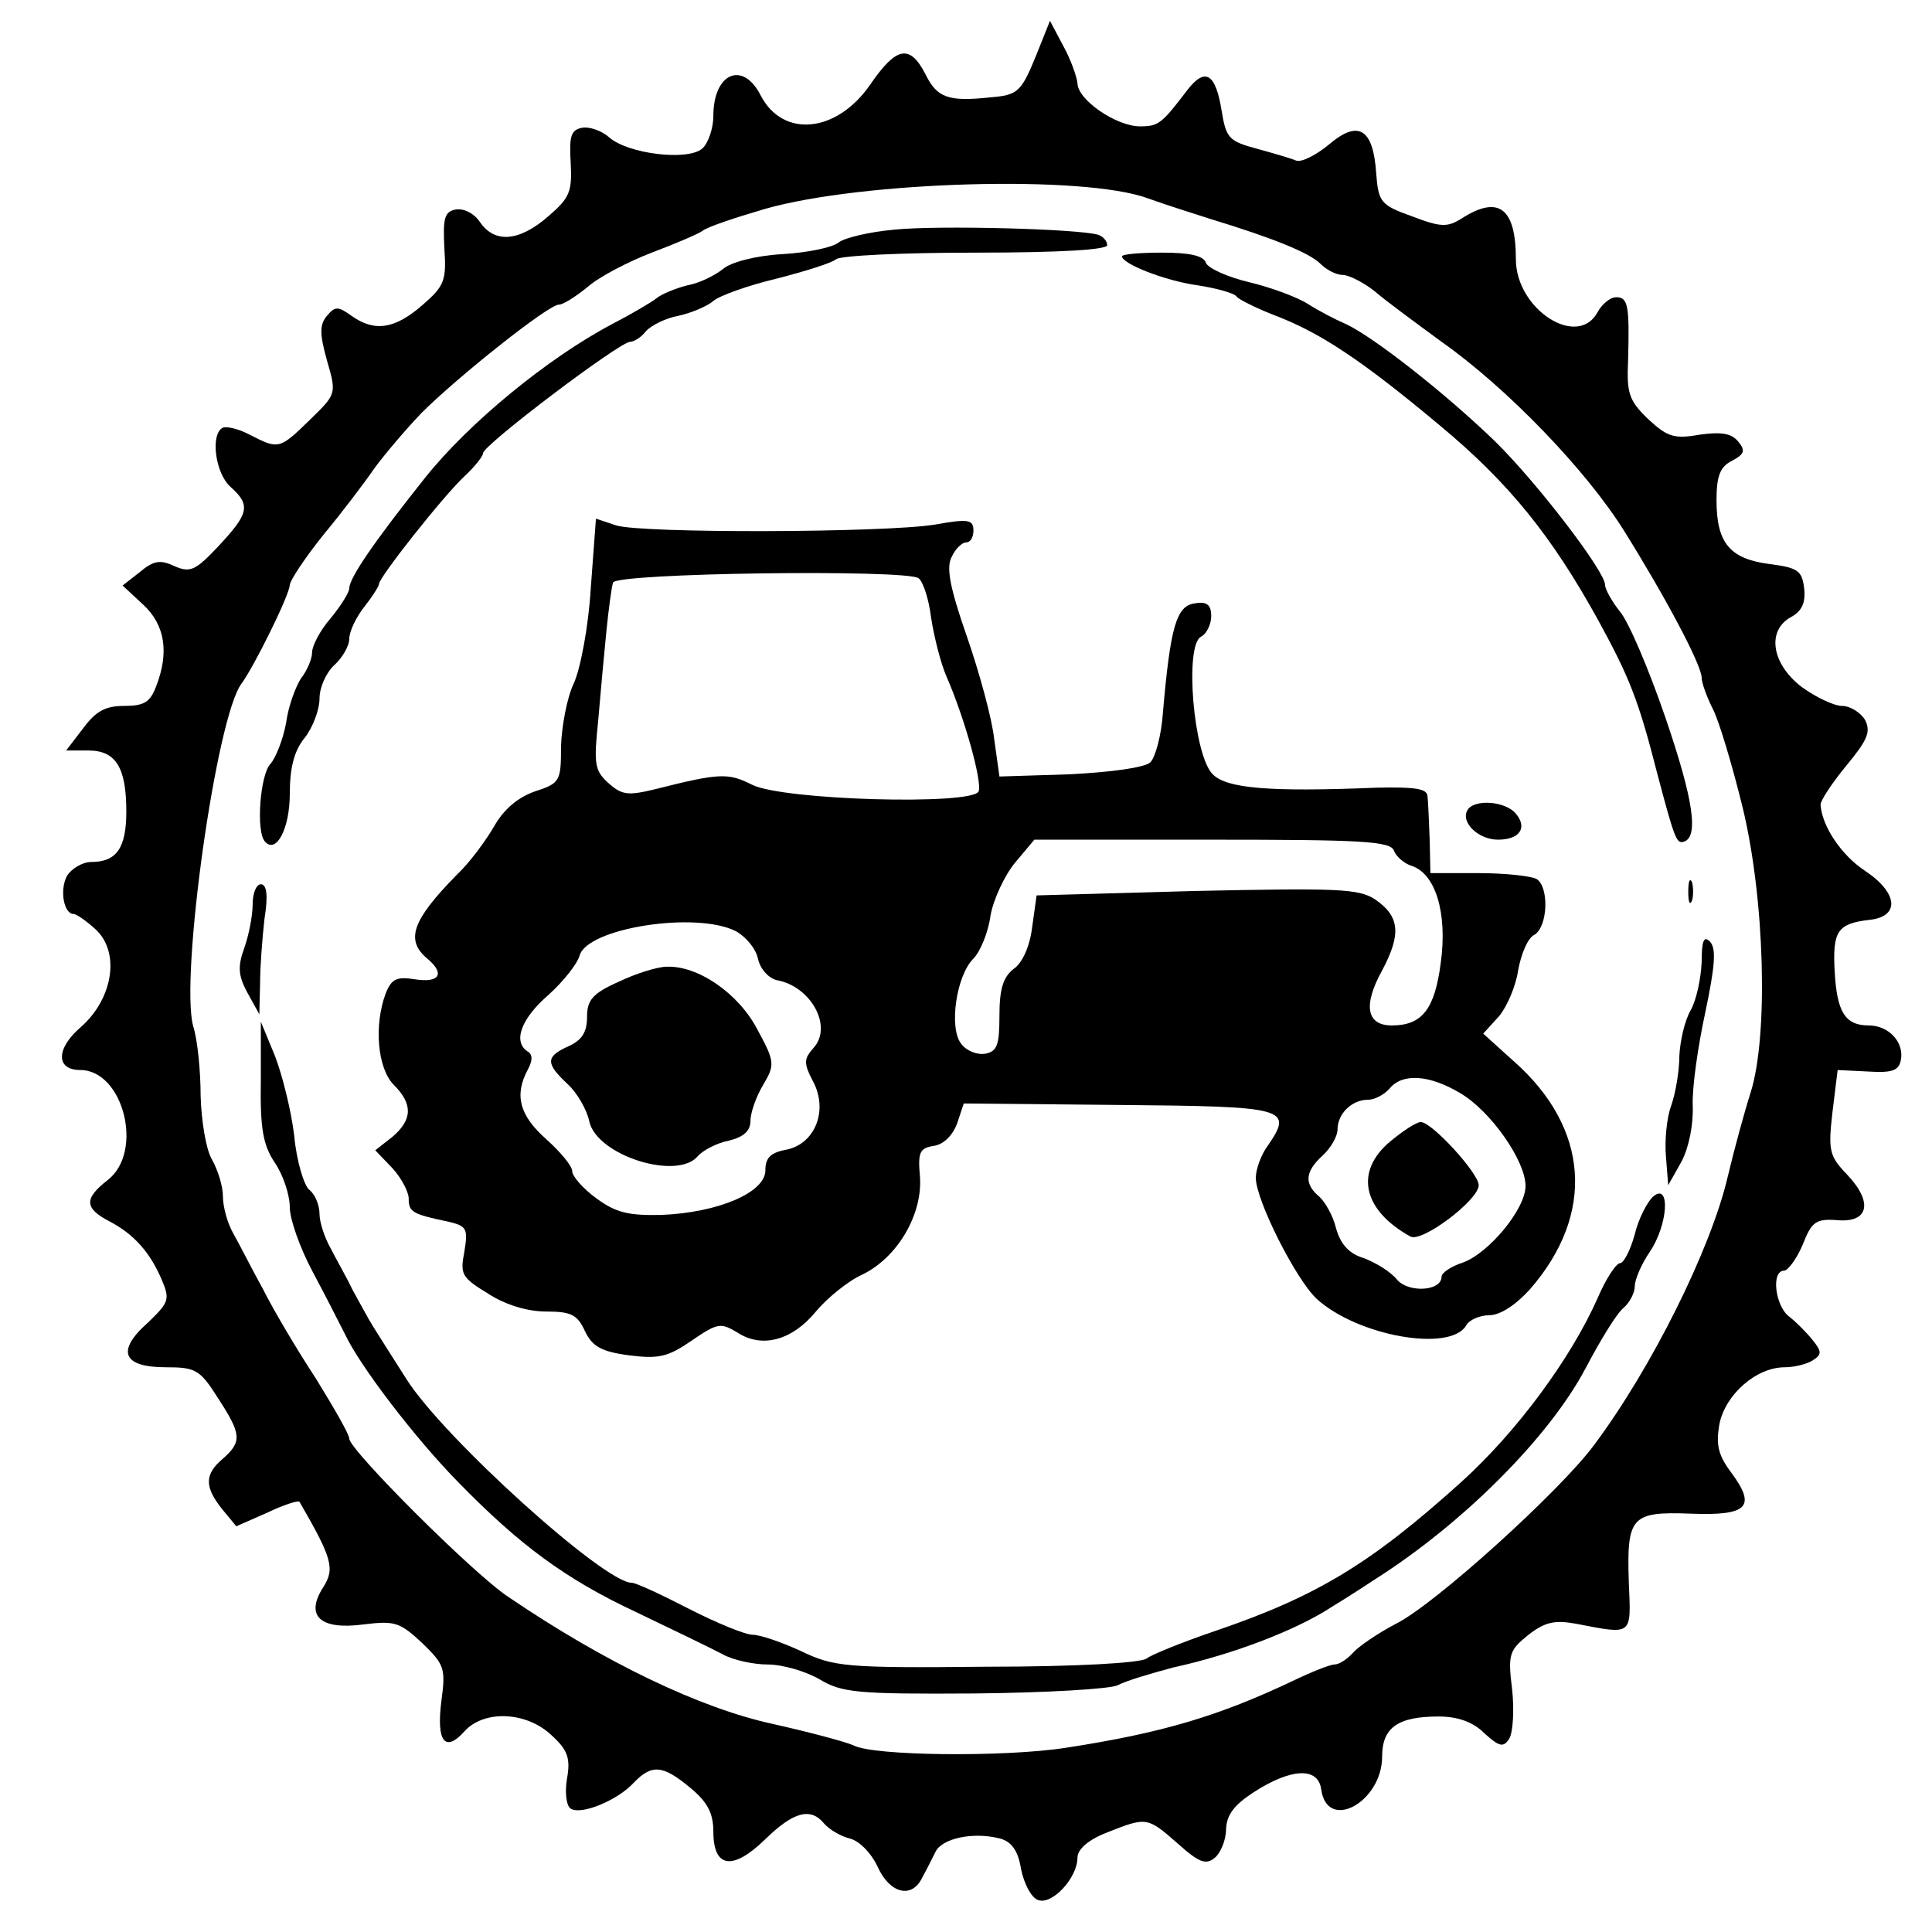 <?xml version="1.0" standalone="no"?>
<!DOCTYPE svg PUBLIC "-//W3C//DTD SVG 20010904//EN"
 "http://www.w3.org/TR/2001/REC-SVG-20010904/DTD/svg10.dtd">
<svg version="1.0" xmlns="http://www.w3.org/2000/svg"
 width="260pt" height="260pt" viewBox="0 0 260 260"
 preserveAspectRatio="xMidYMid meet">
<g transform="translate(0,260) scale(0.1,-0.1)"
fill="#000000" stroke="none">
<path d="M1393 2522 c-19 -46 -24 -50 -60 -53 -57 -6 -72 -1 -88 32 -21 40
-39 36 -74 -15 -45 -65 -117 -72 -147 -15 -24 48 -64 31 -64 -27 0 -17 -7 -37
-15 -44 -20 -17 -100 -7 -125 15 -10 9 -27 15 -37 13 -15 -3 -17 -12 -15 -47
2 -39 -1 -47 -30 -72 -39 -34 -72 -37 -92 -8 -8 12 -22 19 -33 17 -15 -3 -17
-12 -15 -52 3 -44 0 -51 -30 -77 -37 -32 -64 -36 -95 -14 -18 13 -22 13 -33 0
-10 -12 -10 -24 0 -60 13 -45 13 -45 -23 -80 -41 -40 -42 -40 -81 -20 -15 8
-32 12 -37 9 -16 -10 -9 -61 11 -79 28 -25 25 -36 -16 -80 -31 -33 -38 -36
-59 -27 -19 9 -28 8 -47 -8 l-23 -18 28 -26 c29 -27 35 -64 17 -110 -8 -21
-16 -26 -43 -26 -25 0 -38 -7 -55 -30 l-23 -30 30 0 c37 0 51 -23 51 -82 0
-49 -13 -68 -47 -68 -12 0 -27 -9 -33 -19 -10 -19 -4 -51 9 -51 4 0 18 -10 30
-21 33 -31 23 -93 -20 -131 -34 -29 -34 -58 -1 -58 58 0 86 -110 37 -148 -32
-25 -32 -38 3 -56 32 -17 54 -41 70 -79 11 -26 9 -30 -19 -57 -43 -38 -34 -60
24 -60 40 0 46 -3 70 -41 32 -49 33 -59 7 -82 -25 -21 -25 -38 -1 -68 l19 -23
41 18 c23 11 42 17 44 15 44 -76 48 -90 32 -115 -25 -39 -4 -58 55 -50 41 5
48 3 78 -25 30 -29 32 -34 26 -78 -7 -55 5 -70 31 -41 26 29 83 27 117 -5 22
-20 26 -31 21 -59 -3 -18 -1 -36 5 -40 14 -9 63 11 85 35 24 25 39 24 76 -7
23 -19 31 -34 31 -59 0 -49 26 -53 70 -10 38 37 61 43 79 21 7 -8 22 -17 34
-20 13 -3 29 -19 38 -38 16 -36 46 -44 60 -15 5 9 13 25 18 35 9 18 50 27 86
18 16 -4 25 -16 29 -41 4 -20 14 -39 23 -42 19 -7 53 30 53 57 0 11 14 24 40
34 53 21 54 21 95 -15 29 -26 38 -29 50 -19 8 7 15 24 15 39 1 19 11 32 37 49
51 33 87 34 91 4 8 -58 82 -17 82 44 0 39 21 54 76 54 25 0 46 -7 61 -22 21
-19 26 -20 34 -8 5 8 7 38 4 66 -6 48 -4 53 22 74 22 17 35 20 63 15 78 -15
75 -17 72 55 -3 89 3 96 83 93 77 -3 89 9 55 55 -18 24 -21 38 -16 66 8 39 49
76 88 76 12 0 29 4 37 9 13 8 13 12 0 28 -8 10 -22 24 -31 31 -19 14 -25 62
-7 62 5 0 17 16 25 35 12 31 18 35 46 33 43 -4 49 24 14 61 -24 25 -26 32 -20
84 l7 57 41 -2 c32 -2 41 1 44 15 5 24 -16 47 -43 47 -32 0 -43 18 -46 73 -3
54 4 64 46 69 42 4 40 36 -5 66 -32 21 -58 60 -60 89 0 6 16 30 35 53 28 34
33 45 25 61 -6 10 -20 19 -31 19 -11 0 -36 12 -55 26 -40 31 -47 76 -13 94 14
8 19 19 17 38 -3 24 -8 28 -47 33 -53 7 -71 28 -71 86 0 33 5 45 21 53 17 9
18 14 8 26 -9 11 -23 13 -52 9 -34 -6 -43 -3 -69 21 -26 25 -29 35 -27 79 2
74 0 85 -16 85 -8 0 -19 -9 -25 -20 -27 -50 -110 4 -110 71 0 69 -23 87 -73
55 -19 -12 -28 -12 -67 3 -42 15 -45 19 -48 58 -4 60 -24 72 -63 39 -18 -15
-38 -25 -45 -22 -7 3 -31 10 -53 16 -37 10 -41 14 -47 51 -8 50 -22 59 -46 28
-35 -46 -39 -49 -64 -49 -32 0 -84 36 -84 58 -1 9 -9 32 -19 50 l-18 34 -20
-50z m152 -189 c22 -8 60 -20 85 -28 82 -25 132 -45 147 -60 8 -8 21 -15 30
-15 8 0 28 -10 43 -22 15 -13 56 -43 90 -68 88 -62 195 -173 246 -255 55 -88
104 -180 104 -197 0 -7 7 -26 15 -42 8 -15 26 -75 40 -132 30 -123 35 -308 11
-384 -8 -25 -22 -76 -31 -114 -23 -98 -103 -258 -180 -361 -46 -62 -214 -214
-266 -240 -25 -13 -51 -31 -58 -39 -8 -9 -19 -16 -25 -16 -6 0 -31 -10 -56
-22 -99 -47 -175 -70 -305 -90 -83 -13 -260 -11 -286 3 -11 5 -60 18 -109 29
-97 21 -225 82 -356 171 -47 31 -214 198 -214 213 0 6 -21 42 -45 81 -25 38
-57 92 -71 120 -15 27 -32 61 -40 75 -8 14 -14 36 -14 50 0 14 -7 36 -15 50
-8 14 -14 52 -15 85 0 33 -4 75 -10 94 -18 65 31 416 65 461 17 23 65 120 65
133 1 7 21 37 45 67 25 30 56 71 69 90 14 19 42 52 63 74 49 49 171 146 185
146 6 0 23 11 39 24 16 14 55 34 86 46 32 12 62 25 68 29 5 5 44 18 85 30 130
37 429 46 515 14z"/>
<path d="M1204 2291 c-34 -3 -67 -11 -75 -17 -8 -7 -42 -14 -76 -16 -36 -2
-70 -11 -80 -20 -10 -8 -31 -19 -48 -22 -16 -4 -35 -12 -41 -17 -6 -5 -33 -21
-60 -35 -87 -46 -193 -133 -252 -207 -70 -88 -102 -135 -102 -149 0 -5 -11
-23 -25 -40 -14 -16 -25 -37 -25 -46 0 -9 -7 -25 -15 -35 -7 -11 -17 -37 -20
-60 -4 -22 -14 -47 -21 -55 -14 -14 -20 -93 -7 -105 15 -16 33 18 33 65 0 35
6 58 20 75 11 14 20 38 20 53 0 15 9 35 20 45 11 10 20 26 20 35 0 10 9 29 20
43 11 14 20 28 20 31 0 9 87 119 115 145 14 13 25 27 25 31 0 11 184 150 198
150 5 0 15 6 21 14 7 8 27 18 44 21 18 4 39 13 47 20 8 7 47 21 85 30 39 10
74 21 80 26 5 5 89 9 187 9 116 0 178 4 178 10 0 6 -6 12 -12 14 -26 8 -215
13 -274 7z"/>
<path d="M1510 2255 c0 -10 58 -33 102 -39 26 -4 50 -11 52 -15 3 -4 27 -16
53 -26 60 -23 116 -60 220 -147 94 -78 151 -149 214 -263 42 -77 54 -107 79
-205 23 -87 26 -95 35 -93 22 5 14 57 -24 168 -22 64 -49 128 -61 142 -11 14
-20 30 -20 36 0 18 -91 137 -148 193 -66 64 -164 141 -201 158 -14 6 -37 18
-51 27 -14 9 -49 22 -78 29 -30 7 -56 19 -59 26 -3 10 -22 14 -59 14 -30 0
-54 -2 -54 -5z"/>
<path d="M795 1808 c-3 -51 -14 -109 -23 -128 -9 -19 -16 -57 -17 -84 0 -47
-1 -50 -35 -61 -23 -8 -42 -24 -55 -47 -11 -19 -33 -49 -50 -65 -60 -61 -70
-88 -40 -113 24 -20 17 -33 -16 -28 -25 4 -32 1 -40 -19 -16 -43 -11 -101 11
-123 26 -26 25 -47 -2 -70 l-23 -18 23 -24 c12 -13 22 -32 22 -41 0 -18 5 -21
53 -31 25 -6 27 -9 22 -40 -6 -31 -4 -35 32 -57 23 -15 53 -24 78 -24 33 0 42
-4 52 -26 10 -21 22 -28 60 -33 40 -5 52 -2 84 20 35 24 39 24 61 11 33 -22
74 -11 106 28 15 18 43 41 63 50 47 23 81 81 77 132 -3 33 0 38 19 41 13 2 25
14 31 30 l9 27 209 -2 c226 -2 235 -4 200 -55 -9 -12 -16 -32 -16 -43 0 -30
54 -137 82 -163 55 -50 179 -72 201 -36 4 8 19 14 31 14 15 0 36 14 55 35 88
101 80 217 -22 307 l-41 37 21 23 c11 13 23 41 26 62 4 22 13 44 22 48 18 11
20 64 3 75 -7 4 -42 8 -78 8 l-65 0 -1 45 c-1 25 -2 51 -3 59 -1 10 -18 12
-68 11 -146 -6 -202 -1 -221 18 -26 26 -38 173 -16 185 8 4 14 17 14 28 0 15
-6 20 -22 17 -25 -3 -33 -32 -43 -147 -2 -30 -10 -60 -17 -67 -8 -7 -51 -13
-108 -16 l-95 -3 -7 50 c-3 28 -20 90 -37 139 -23 66 -28 93 -20 107 5 11 14
19 19 19 6 0 10 7 10 16 0 15 -7 16 -52 8 -68 -11 -395 -12 -429 -1 l-27 9 -7
-94z m441 14 c6 -4 14 -28 17 -53 4 -26 13 -62 21 -80 24 -55 48 -141 43 -154
-8 -19 -264 -12 -305 9 -32 16 -43 16 -130 -6 -37 -9 -45 -8 -63 8 -19 17 -20
26 -14 84 3 36 8 90 11 120 3 30 7 60 9 66 4 13 392 18 411 6z m640 -367 c3
-8 14 -17 23 -20 33 -10 49 -64 40 -130 -8 -63 -25 -85 -66 -85 -34 0 -39 27
-13 74 26 49 24 73 -10 96 -22 14 -50 15 -240 11 l-215 -6 -6 -43 c-3 -25 -13
-48 -25 -56 -14 -11 -19 -27 -19 -63 0 -39 -3 -48 -19 -51 -11 -2 -26 4 -33
14 -16 22 -6 91 17 114 9 9 20 35 23 58 4 22 19 54 33 71 l26 31 239 0 c201 0
241 -2 245 -15z m-886 -108 c13 -7 27 -23 30 -37 3 -14 14 -26 25 -29 46 -8
76 -62 50 -91 -13 -15 -14 -20 -1 -45 21 -39 3 -84 -35 -92 -22 -4 -29 -11
-29 -28 0 -30 -64 -57 -140 -60 -44 -1 -61 3 -87 22 -18 13 -33 30 -33 37 0 7
-16 26 -35 43 -36 32 -43 59 -25 93 7 13 7 21 0 25 -20 13 -9 44 28 76 20 18
39 42 42 53 10 37 156 60 210 33z m975 -218 c41 -24 88 -91 88 -125 0 -31 -49
-90 -84 -103 -16 -5 -29 -14 -29 -19 0 -20 -45 -22 -60 -4 -9 11 -29 23 -45
29 -20 6 -31 19 -37 40 -4 17 -15 36 -23 43 -20 17 -19 33 5 55 11 10 20 26
20 35 0 21 19 40 41 40 9 0 22 7 29 15 17 21 53 19 95 -6z"/>
<path d="M833 1279 c-36 -16 -43 -25 -43 -48 0 -20 -7 -31 -25 -39 -31 -14
-31 -23 -1 -51 13 -12 26 -35 29 -50 10 -46 118 -80 146 -47 7 8 26 18 42 21
20 5 29 13 29 27 0 11 8 33 17 48 16 27 16 31 -8 75 -25 48 -80 86 -122 84
-12 0 -41 -9 -64 -20z"/>
<path d="M1871 1064 c-48 -40 -38 -92 27 -128 15 -9 92 49 92 69 0 16 -63 85
-78 85 -6 0 -24 -12 -41 -26z"/>
<path d="M1975 1510 c-10 -16 14 -40 41 -40 29 0 40 16 24 35 -14 17 -56 20
-65 5z"/>
<path d="M2272 1400 c0 -14 2 -19 5 -12 2 6 2 18 0 25 -3 6 -5 1 -5 -13z"/>
<path d="M340 1383 c0 -15 -5 -41 -11 -58 -9 -25 -9 -37 4 -61 l16 -29 1 41
c0 23 3 62 6 88 5 31 3 46 -5 46 -6 0 -11 -12 -11 -27z"/>
<path d="M2290 1305 c-1 -22 -7 -51 -15 -65 -8 -14 -14 -41 -15 -61 0 -20 -5
-50 -11 -67 -6 -16 -9 -47 -7 -69 l3 -38 18 32 c10 19 16 50 15 75 -1 24 7 80
17 126 13 62 15 86 6 95 -8 8 -11 1 -11 -28z"/>
<path d="M351 1145 c-1 -64 3 -86 19 -110 11 -16 20 -43 20 -60 0 -16 14 -55
30 -85 16 -30 36 -69 44 -85 20 -43 95 -141 153 -200 82 -84 144 -130 238
-174 50 -24 102 -49 117 -57 14 -8 42 -14 61 -14 20 0 51 -9 70 -20 30 -18 51
-20 208 -19 98 1 182 6 193 11 11 6 45 16 75 24 82 18 167 51 214 82 23 14 49
31 58 37 118 75 234 191 283 284 20 38 42 74 51 81 8 7 15 20 15 29 0 9 9 30
20 46 25 37 28 94 5 75 -8 -7 -20 -30 -25 -51 -6 -22 -15 -39 -20 -39 -5 0
-19 -21 -30 -47 -36 -81 -108 -179 -183 -247 -122 -110 -194 -154 -332 -201
-44 -15 -86 -32 -92 -37 -8 -6 -96 -11 -215 -11 -191 -2 -206 0 -250 21 -26
12 -55 22 -65 22 -10 0 -49 16 -86 35 -37 19 -71 35 -77 35 -37 0 -253 195
-303 274 -18 28 -38 60 -45 71 -7 11 -19 34 -28 50 -8 17 -22 41 -29 55 -8 14
-15 35 -15 46 0 12 -6 27 -14 33 -7 6 -17 39 -20 72 -4 34 -16 82 -26 108
l-19 46 0 -80z"/>
</g>
</svg>
